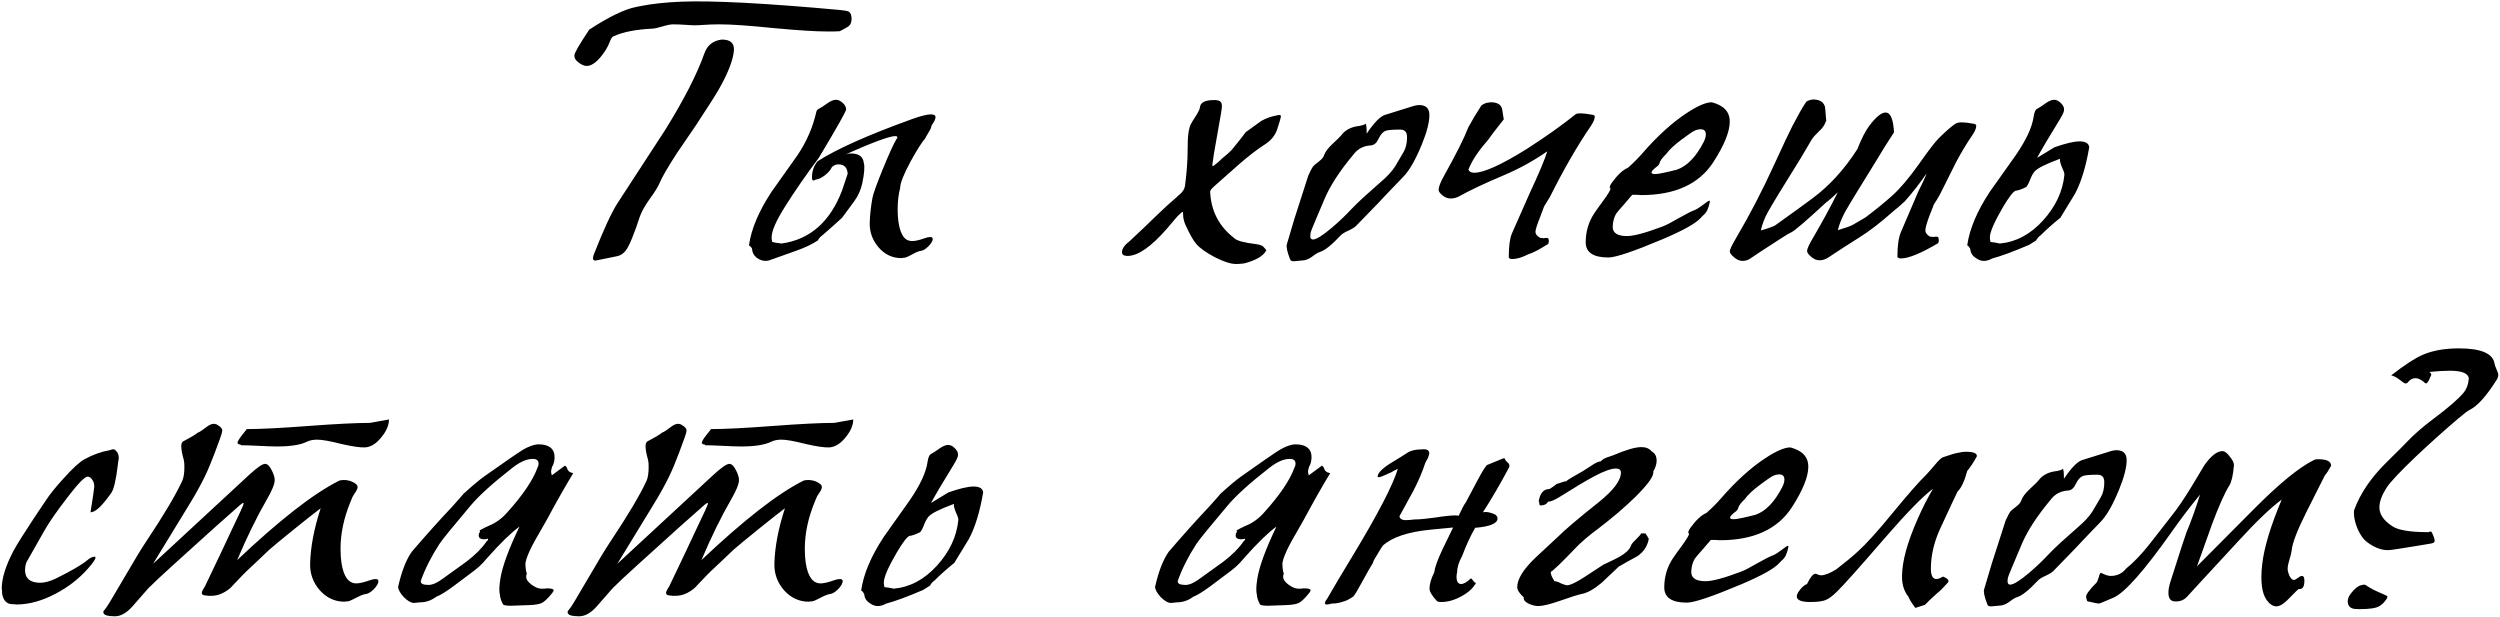 <?xml version="1.0" encoding="UTF-8"?> <svg xmlns="http://www.w3.org/2000/svg" width="1369" height="338" viewBox="0 0 1369 338" fill="none"> <path d="M459.87 17.07C460.437 16.843 461.797 16.107 463.95 14.86C465.537 13.953 466.33 12.48 466.33 10.44C466.33 8.4 465.82 7.04 464.8 6.36C464.12 6.02 462.647 5.737 460.38 5.51C419.58 1.77 390.454 0.24 373 0.92C364.614 1.26 357.247 2.053 350.9 3.3L348.35 3.81C342.004 5.057 333.447 9.193 322.68 16.22C317.24 24.38 314.52 29.083 314.52 30.33C314.52 31.577 314.974 32.597 315.88 33.39C317.807 35.203 319.62 36.11 321.32 36.11C323.587 36.11 326.08 34.523 328.8 31.35C331.067 28.63 332.71 25.967 333.73 23.36C334.41 21.433 335.09 20.3 335.77 19.96C340.87 17.58 347.897 16.163 356.85 15.71C358.097 15.71 360.024 15.313 362.63 14.52C365.237 13.727 367.22 13.33 368.58 13.33C370.734 13.33 373.397 13.443 376.57 13.67C379.29 13.897 381.954 13.897 384.56 13.67C387.734 13.443 390.85 13.33 393.91 13.33C400.484 13.33 410.344 14.01 423.49 15.37C436.75 16.617 446.667 17.24 453.24 17.24C455.394 17.24 456.47 17.24 456.47 17.24C459.304 17.127 460.437 17.07 459.87 17.07ZM350.39 118.56C351.297 115.953 353.11 112.723 355.83 108.87C358.664 105.017 360.477 102.07 361.27 100.03C362.63 96.857 365.69 91.587 370.45 84.22C373.964 79.12 377.477 73.963 380.99 68.75C387.564 58.777 391.757 52.203 393.57 49.03C398.784 39.85 401.56 32.653 401.9 27.44C402.127 23.587 399.917 21.66 395.27 21.66C390.51 22.227 387.337 24.72 385.75 29.14C381.784 40.473 374.587 54.527 364.16 71.3C355.547 84.56 346.877 97.877 338.15 111.25C334.864 116.35 330.614 125.53 325.4 138.79C324.947 139.81 324.72 140.66 324.72 141.34C324.72 142.247 325.174 142.7 326.08 142.7C326.08 142.7 329.99 141.907 337.81 140.32C339.737 139.98 341.38 138.903 342.74 137.09C344.667 134.483 347.217 128.307 350.39 118.56ZM464.191 95.1C463.964 91.7 462.264 90 459.091 90C457.731 90 456.541 90.51 455.521 91.53C454.954 92.89 453.708 94.363 451.781 95.95C449.854 97.423 448.154 98.217 446.681 98.33C446.228 98.67 445.831 98.84 445.491 98.84C444.924 98.84 444.641 98.273 444.641 97.14C444.641 93.74 445.661 90.793 447.701 88.3C458.128 81.613 475.241 73.963 499.041 65.35C504.028 63.537 507.598 62.63 509.751 62.63C511.451 62.63 512.301 63.14 512.301 64.16C512.301 65.18 511.564 66.71 510.091 68.75C510.091 69.543 509.524 70.847 508.391 72.66C507.371 74.36 506.804 75.38 506.691 75.72C504.878 77.76 502.214 81.953 498.701 88.3C494.848 95.44 492.921 100.313 492.921 102.92C492.014 106.433 491.561 110.287 491.561 114.48C491.561 121.393 492.581 126.38 494.621 129.44C495.754 131.14 497.398 131.99 499.551 131.99C501.251 131.99 503.518 131.48 506.351 130.46C507.598 130.007 508.561 129.78 509.241 129.78C510.261 129.78 510.771 130.177 510.771 130.97C510.771 131.877 510.034 133.123 508.561 134.71C507.088 136.183 505.841 137.033 504.821 137.26C503.461 137.373 501.704 138.053 499.551 139.3C497.511 140.433 496.038 141.057 495.131 141.17H494.451L493.601 141.34C488.728 141.34 484.591 139.413 481.191 135.56C477.791 131.593 476.148 127.117 476.261 122.13C476.374 117.71 476.884 113.063 477.791 108.19C478.244 105.923 480.058 100.88 483.231 93.06C486.858 84.22 489.408 78.61 490.881 76.23C491.221 75.89 491.391 75.55 491.391 75.21C491.391 74.757 490.994 74.53 490.201 74.53C487.028 74.53 477.451 78.1 461.471 85.24C462.944 84.447 464.474 84.05 466.061 84.05C470.368 84.05 472.691 85.807 473.031 89.32C473.598 91.247 473.314 94.93 472.181 100.37C471.388 103.997 469.914 107.283 467.761 110.23L461.131 119.24C458.184 121.96 454.558 125.19 450.251 128.93C449.231 129.61 448.438 130.517 447.871 131.65C444.811 133.69 440.901 135.56 436.141 137.26C432.741 138.507 427.641 140.32 420.841 142.7C420.274 142.813 419.764 142.87 419.311 142.87C417.498 142.87 415.798 142.247 414.211 141C412.738 139.753 411.944 138.223 411.831 136.41C411.831 135.843 411.264 135.163 410.131 134.37C411.378 125.417 415.514 115.613 422.541 104.96C425.714 100.54 430.418 93.91 436.651 85.07C441.638 77.703 445.094 69.77 447.021 61.27C447.134 60.477 447.701 59.853 448.721 59.4C449.288 59.173 450.761 58.21 453.141 56.51C454.954 55.263 456.484 54.64 457.731 54.64C458.978 54.64 460.224 55.207 461.471 56.34C462.718 57.473 463.341 58.663 463.341 59.91C463.341 60.93 458.354 69.77 448.381 86.43C441.468 95.61 435.234 104.62 429.681 113.46C424.921 121.053 422.541 126.55 422.541 129.95C422.541 130.857 422.654 131.707 422.881 132.5C424.128 132.84 425.828 133.123 427.981 133.35C443.508 131.197 454.558 121.507 461.131 104.28C461.471 103.26 462.491 100.2 464.191 95.1ZM675.936 130.46C667.55 124 663.13 115.5 662.676 104.96C662.676 104.28 663.583 103.147 665.396 101.56C669.816 97.593 674.236 93.683 678.656 89.83C683.87 85.297 688.516 81.727 692.596 79.12C695.996 76.967 698.263 74.19 699.396 70.79C700.756 66.597 701.436 64.273 701.436 63.82C701.436 63.253 701.153 62.97 700.586 62.97H700.246C699.906 63.083 699.623 63.14 699.396 63.14C696.223 63.707 693.333 64.727 690.726 66.2C688.8 67.56 685.966 69.6 682.226 72.32C679.846 75.493 677.24 78.78 674.406 82.18C673.613 83.087 671.686 84.787 668.626 87.28C667.606 88.413 666.133 89.66 664.206 91.02C663.98 90.907 663.866 90.68 663.866 90.34C663.98 89.887 664.263 87.903 664.716 84.39C664.83 83.71 665.623 79.177 667.096 70.79C668.456 63.537 669.136 59.287 669.136 58.04C669.136 56.34 668.4 55.32 666.926 54.98C666.586 54.98 666.19 54.923 665.736 54.81H664.546C659.786 54.81 657.293 56.17 657.066 58.89C656.953 59.797 656.216 61.327 654.856 63.48C653.156 66.087 652.193 67.673 651.966 68.24C651.06 70.28 650.55 73.283 650.436 77.25C650.436 79.29 650.38 82.35 650.266 86.43C650.04 91.53 649.586 96.63 648.906 101.73C648.68 103.43 647.716 105.017 646.016 106.49C645.336 106.943 644.883 107.34 644.656 107.68C640.916 110.853 636.95 114.48 632.756 118.56C629.923 121.393 625.22 125.87 618.646 131.99C615.813 134.143 614.396 136.183 614.396 138.11C614.396 139.47 615.416 140.15 617.456 140.15C623.123 140.15 630.32 135.163 639.046 125.19C639.726 124.397 640.916 122.98 642.616 120.94C642.843 120.6 643.636 119.693 644.996 118.22C646.47 116.747 647.32 116.01 647.546 116.01C647.773 116.123 647.886 116.633 647.886 117.54C647.886 119.467 648.34 121.393 649.246 123.32C651.513 128.307 653.44 131.707 655.026 133.52C657.066 135.9 660.466 138.337 665.226 140.83C670.1 143.323 674.01 144.57 676.956 144.57C678.203 144.57 679.676 144.457 681.376 144.23C687.836 142.53 691.86 140.15 693.446 137.09C693.22 136.637 692.596 135.9 691.576 134.88C690.783 134.313 689.536 133.917 687.836 133.69C681.263 132.897 677.296 131.82 675.936 130.46ZM754.344 111.59C756.837 108.87 761.484 103.997 768.284 96.97C771.684 93.57 775.14 87.563 778.654 78.95C781.374 72.263 782.734 66.937 782.734 62.97C782.734 59.343 780.864 57.53 777.124 57.53C776.217 57.53 775.197 57.7 774.064 58.04C771.117 58.947 765.847 60.59 758.254 62.97C755.647 63.877 752.36 67.277 748.394 73.17C748.394 69.543 748.167 67.73 747.714 67.73C747.714 68.07 746.694 68.467 744.654 68.92C740.234 69.373 736.947 70.96 734.794 73.68C734.114 74.587 732.357 76.343 729.524 78.95C727.144 81.217 725.67 83.2 725.104 84.9C724.764 86.033 723.857 87.167 722.384 88.3C720.457 89.773 719.324 90.737 718.984 91.19C718.417 91.983 717.567 93.627 716.434 96.12C714.734 101.447 712.184 109.38 708.784 119.92C707.99 122.753 706.63 127.343 704.704 133.69C704.25 135.05 704.817 137.77 706.404 141.85C706.63 142.757 707.424 143.153 708.784 143.04C709.917 142.927 711.73 142.757 714.224 142.53C715.81 142.19 717.34 141.453 718.814 140.32C720.4 139.073 721.76 138.28 722.894 137.94C725.5 137.147 729.297 134.087 734.284 128.76C735.077 127.967 736.494 127.117 738.534 126.21C740.687 125.19 742.104 124.283 742.784 123.49C742.897 123.377 746.75 119.41 754.344 111.59ZM739.894 114.65C736.72 118.05 733.207 121.393 729.354 124.68C724.254 128.987 720.797 131.14 718.984 131.14C717.737 131.14 717.284 130.063 717.624 127.91C717.737 127.003 718.587 124.737 720.174 121.11L725.274 109.04C728.334 101.787 733.547 93.74 740.914 84.9L741.594 84.05C743.86 81.33 746.864 79.857 750.604 79.63C752.417 79.517 753.834 78.327 754.854 76.06C755.987 73.68 757.29 72.207 758.764 71.64C759.897 71.187 762.56 70.96 766.754 70.96C769.247 70.96 770.494 72.32 770.494 75.04C770.494 78.327 769.87 81.047 768.624 83.2C766.81 86.26 765.28 88.867 764.034 91.02C762.334 93.74 759.614 96.687 755.874 99.86C752.814 102.58 749.754 105.3 746.694 108.02C743.747 110.74 741.48 112.95 739.894 114.65ZM823.483 65.35C823.483 65.577 823.2 63.82 822.633 60.08C822.18 57.36 820.083 56 816.343 56C815.21 56.113 814.417 56.227 813.963 56.34C813.17 56.567 812.263 57.02 811.243 57.7C808.523 61.893 806.143 65.86 804.103 69.6C801.837 75.493 797.417 84.333 790.843 96.12C788.803 99.747 787.783 102.353 787.783 103.94C787.783 104.62 788.237 105.413 789.143 106.32C790.73 107.907 792.487 108.7 794.413 108.7C796.113 108.7 797.757 108.247 799.343 107.34C805.01 104.167 812.943 100.427 823.143 96.12C831.757 92.493 839.803 88.073 847.283 82.86C846.15 86.827 842.863 94.647 837.423 106.32C835.723 110.06 832.55 117.257 827.903 127.91C826.77 130.517 826.203 134.88 826.203 141C826.43 141.567 827.053 141.85 828.073 141.85C830.567 141.85 833.457 141 836.743 139.3C839.123 138.62 842.75 136.75 847.623 133.69C848.19 133.123 848.303 132.16 847.963 130.8C847.85 130.233 846.943 130.12 845.243 130.46C844.677 130.347 844.11 130.29 843.543 130.29C841.73 129.383 840.823 128.25 840.823 126.89C840.823 125.757 841.73 122.923 843.543 118.39C843.883 117.37 844.563 115.557 845.583 112.95C846.15 112.043 847.17 110.4 848.643 108.02C856.237 92.833 863.717 79.857 871.083 69.09C872.557 66.937 873.293 65.18 873.293 63.82C873.293 63.253 872.783 62.913 871.763 62.8C866.663 61.893 863.66 61.837 862.753 62.63C855.273 68.637 846.32 74.983 835.893 81.67C822.067 90.283 812.547 94.59 807.333 94.59C805.633 94.59 804.557 94.023 804.103 92.89C805.917 88.13 809.43 82.803 814.643 76.91C816.457 74.303 819.403 70.45 823.483 65.35ZM918.314 92.89C915.707 93.57 913.327 94.137 911.174 94.59C906.641 95.61 904.374 95.553 904.374 94.42C904.374 93.74 905.507 92.55 907.774 90.85C908.227 90.51 908.567 90 908.794 89.32C909.021 88.073 910.211 86.43 912.364 84.39C914.064 82.01 916.897 79.347 920.864 76.4C924.491 73.68 926.814 72.093 927.834 71.64C928.967 71.073 930.157 70.79 931.404 70.79C933.217 70.79 934.124 71.753 934.124 73.68C934.124 74.813 933.727 76.173 932.934 77.76C928.741 85.92 923.867 90.963 918.314 92.89ZM938.204 88.81C944.211 79.517 947.214 72.093 947.214 66.54C947.214 61.213 943.927 57.7 937.354 56C934.181 56 929.591 57.983 923.584 61.95C915.651 67.163 907.547 74.53 899.274 84.05C897.121 86.543 894.514 89.15 891.454 91.87C888.734 93.003 885.844 95.667 882.784 99.86C881.537 101.56 881.197 102.637 881.764 103.09C882.331 103.43 880.857 105.98 877.344 110.74C876.211 112.213 874.794 114.197 873.094 116.69C869.921 121.45 868.334 126.777 868.334 132.67C868.334 138.223 872.471 141 880.744 141C884.711 141 894.627 137.657 910.494 130.97C921.714 126.21 928.684 122.3 931.404 119.24C931.971 118.56 932.537 117.993 933.104 117.54C934.577 116.293 935.654 113.913 936.334 110.4C936.334 110.06 936.221 109.89 935.994 109.89C935.654 109.89 934.464 110.683 932.424 112.27C930.384 113.743 929.081 114.593 928.514 114.82C926.361 115.613 923.301 117.143 919.334 119.41C915.481 121.677 912.534 123.207 910.494 124C901.201 127.513 894.684 129.27 890.944 129.27C885.617 129.27 883.011 127.513 883.124 124C883.237 121.28 883.861 118.957 884.994 117.03C885.334 116.463 886.921 114.593 889.754 111.42C890.661 110.4 892.021 108.813 893.834 106.66H896.214C897.234 106.773 898.084 106.83 898.764 106.83C917.237 106.83 930.384 100.823 938.204 88.81ZM1023.72 68.75C1021.57 71.583 1019.36 75.89 1017.09 81.67C1009.95 92.777 1001.79 101.73 992.615 108.53C988.988 111.25 982.188 116.18 972.215 123.32C971.195 124 968.531 124.963 964.225 126.21C964.905 123.037 966.151 119.75 967.965 116.35C970.345 112.043 976.351 102.183 985.985 86.77C987.231 84.617 989.271 81.16 992.105 76.4C992.785 75.267 994.145 73.737 996.185 71.81C997.885 70.337 999.131 68.523 999.925 66.37C1000.04 66.143 1000.09 65.973 1000.09 65.86C1000.09 66.653 999.868 64.273 999.415 58.72C998.735 55.887 996.525 54.47 992.785 54.47C991.765 54.583 991.028 54.753 990.575 54.98C989.668 55.207 989.045 55.66 988.705 56.34C987.005 58.833 984.625 63.027 981.565 68.92C979.865 72.207 976.521 79.29 971.535 90.17C965.188 104.11 958.218 117.54 950.625 130.46C948.358 134.313 947.225 136.693 947.225 137.6C947.225 138.28 947.678 139.073 948.585 139.98C950.398 141.907 952.325 142.87 954.365 142.87C956.065 142.87 957.708 142.247 959.295 141C960.881 139.867 966.435 136.24 975.955 130.12C978.221 128.647 979.865 127.683 980.885 127.23C982.811 126.323 989.158 120.883 999.925 110.91C1001.51 109.777 1003.66 107.907 1006.38 105.3C1002.42 113.233 997.885 121.563 992.785 130.29C990.631 133.917 989.555 136.297 989.555 137.43C989.555 138.11 990.008 138.903 990.915 139.81C992.615 141.623 994.485 142.53 996.525 142.53C998.111 142.53 999.755 141.963 1001.45 140.83C1005.65 137.997 1011.26 134.37 1018.28 129.95C1023.61 126.663 1029.84 121.847 1036.98 115.5C1038.34 114.48 1040.38 112.723 1043.1 110.23C1047.86 104.79 1051.83 99.69 1055 94.93C1054.32 96.97 1052.79 100.313 1050.41 104.96C1050.41 105.073 1047.24 112.497 1040.89 127.23C1039.65 130.177 1039.02 134.653 1039.02 140.66C1039.25 141.227 1039.93 141.51 1041.06 141.51C1045.14 141.51 1051.89 138.733 1061.29 133.18C1061.75 132.613 1061.8 131.593 1061.46 130.12C1061.35 129.553 1060.44 129.44 1058.74 129.78C1058.18 129.667 1057.55 129.61 1056.87 129.61C1055.17 128.59 1054.32 127.457 1054.32 126.21C1054.32 124.737 1055.17 121.79 1056.87 117.37C1057.33 116.237 1058.06 114.367 1059.08 111.76C1059.76 110.853 1060.84 109.097 1062.31 106.49C1064.81 101.39 1067.75 95.497 1071.15 88.81C1073.99 83.483 1076.88 78.667 1079.82 74.36C1081.41 72.093 1082.2 70.28 1082.2 68.92C1082.2 68.24 1081.64 67.843 1080.5 67.73C1075.74 66.823 1072.63 66.767 1071.15 67.56C1069.34 68.58 1066.22 71.243 1061.8 75.55C1059.65 77.703 1055.91 82.577 1050.58 90.17C1045.26 97.65 1040.44 103.317 1036.13 107.17C1031.83 111.023 1026.95 114.99 1021.51 119.07C1020.15 119.863 1017.83 121.223 1014.54 123.15C1013.3 123.83 1010.58 124.793 1006.38 126.04C1007.18 122.867 1008.48 119.58 1010.29 116.18C1012.45 112.327 1018.45 102.467 1028.31 86.6C1030.13 83.427 1033.07 78.723 1037.15 72.49C1037.15 71.697 1037.04 70.45 1036.81 68.75C1036.13 63.99 1034.72 61.61 1032.56 61.61C1030.3 61.61 1027.35 63.99 1023.72 68.75ZM1109.55 102.41C1110.34 101.503 1111.08 100.087 1111.76 98.16C1112.55 96.233 1113.34 94.817 1114.14 93.91C1115.72 92.097 1120.37 89.773 1128.08 86.94C1127.85 87.733 1128.19 89.263 1129.1 91.53C1130.12 93.683 1130.57 95.1 1130.46 95.78C1129.55 104.847 1125.64 113.177 1118.73 120.77C1111.81 128.363 1103.94 132.557 1095.1 133.35C1093.74 133.01 1092.04 132.727 1090 132.5C1089.77 131.707 1089.66 130.857 1089.66 129.95C1089.66 127.117 1092.04 121.62 1096.8 113.46C1100.08 107.907 1102.41 104.903 1103.77 104.45C1105.13 104.337 1107.05 103.657 1109.55 102.41ZM1111.25 134.03C1112.72 133.123 1113.97 132.33 1114.99 131.65C1115.55 130.517 1116.35 129.61 1117.37 128.93C1120.54 125.757 1124.17 122.527 1128.25 119.24L1136.24 106.15C1139.64 99.803 1142.24 91.303 1144.06 80.65C1143.83 78.497 1142.07 77.42 1138.79 77.42C1135.73 77.42 1131.14 78.497 1125.02 80.65C1122.52 82.123 1119.35 84.05 1115.5 86.43C1117.88 82.01 1122.07 74.927 1128.08 65.18C1129.66 62.573 1130.4 60.817 1130.29 59.91C1130.29 58.663 1129.66 57.473 1128.42 56.34C1127.28 55.207 1126.09 54.64 1124.85 54.64C1123.6 54.64 1122.07 55.263 1120.26 56.51C1117.88 58.21 1116.4 59.173 1115.84 59.4C1114.7 59.853 1113.97 61.327 1113.63 63.82C1112.83 69.6 1109.55 76.683 1103.77 85.07C1100.59 89.49 1095.89 96.12 1089.66 104.96C1082.63 115.613 1078.49 125.417 1077.25 134.37C1077.81 134.597 1078.38 135.277 1078.95 136.41C1079.06 138.45 1080.08 140.093 1082.01 141.34C1083.93 142.7 1085.92 143.153 1087.96 142.7C1088.75 142.587 1089.77 142.19 1091.02 141.51C1095.78 140.263 1102.52 137.77 1111.25 134.03ZM25.092 274.07C24.979 274.183 22.995 277.13 19.142 282.91C13.136 291.977 9.225 298.21 7.412 301.61C3.105 309.77 0.952 316.683 0.952 322.35C0.952 322.577 1.009 322.973 1.122 323.54V324.73C1.689 328.81 3.615 330.85 6.902 330.85H7.582C8.149 330.963 8.602 331.02 8.942 331.02C15.855 331.02 23.052 329.037 30.532 325.07C37.446 321.443 43.339 316.853 48.212 311.3C50.932 308.24 52.292 306.257 52.292 305.35C52.292 305.01 52.122 304.84 51.782 304.84C50.649 304.84 49.346 305.463 47.872 306.71C44.925 309.203 39.202 312.547 30.702 316.74C27.416 318.327 24.526 319.12 22.032 319.12C16.479 319.12 13.702 316.74 13.702 311.98C13.702 310.847 13.929 309.543 14.382 308.07L24.412 290.39C26.905 285.97 31.212 279.793 37.332 271.86C42.886 264.607 46.456 260.98 48.042 260.98C49.062 260.98 50.026 261.773 50.932 263.36C51.386 264.153 51.612 265.23 51.612 266.59C51.612 267.27 50.932 271.917 49.572 280.53C51.839 280.53 54.899 277.98 58.752 272.88L60.792 270.16C62.266 268.233 63.512 263.02 64.532 254.52C64.532 254.067 64.702 252.877 65.042 250.95C65.042 249.137 64.532 247.777 63.512 246.87C63.059 246.303 62.549 246.02 61.982 246.02C61.642 246.02 61.019 246.19 60.112 246.53C55.465 247.323 50.876 248.967 46.342 251.46C43.736 252.82 39.939 256.277 34.952 261.83C30.305 266.93 27.019 271.01 25.092 274.07ZM146.187 273.39C149.02 268.517 150.437 265.003 150.437 262.85C150.437 261.377 149.87 259.563 148.737 257.41C147.603 255.143 146.413 254.01 145.167 254.01C143.693 254.01 140.747 256.05 136.327 260.13L83.797 308.75L102.497 278.15C105.443 273.39 107.54 269.82 108.787 267.44C111.167 263.133 113.15 259.053 114.737 255.2C116.663 250.553 118.59 245.51 120.517 240.07C121.31 237.917 121.707 236.443 121.707 235.65C121.707 234.63 120.687 233.553 118.647 232.42C118.08 232.193 117.57 232.08 117.117 232.08C115.87 232.08 114.397 232.76 112.697 234.12C110.657 235.707 109.24 236.613 108.447 236.84C106.86 238.087 104.31 239.617 100.797 241.43C99.777 241.77 99.267 242.733 99.267 244.32C99.267 246.133 99.72 248.627 100.627 251.8C100.853 252.593 100.967 253.897 100.967 255.71C100.967 259.11 100.57 261.66 99.777 263.36C96.15 271.18 89.577 282.23 80.057 296.51C78.243 299.23 76.43 302.12 74.617 305.18L60.167 329.66C59.033 331.587 57.9 333.23 56.767 334.59L56.597 334.93V335.27C56.597 336.743 58.693 337.48 62.887 337.48C66.06 337.48 69.233 335.723 72.407 332.21C72.747 331.87 75.523 328.697 80.737 322.69C81.643 321.67 82.267 321.047 82.607 320.82C83.627 319.687 87.877 315.72 95.357 308.92C99.097 305.52 106.747 298.607 118.307 288.18L131.567 276.45C132.36 275.77 132.87 275.43 133.097 275.43C133.323 275.43 133.437 275.543 133.437 275.77C133.437 276.337 131.113 281.437 126.467 291.07C123.86 296.737 119.157 306.653 112.357 320.82L112.187 321.16C111.053 322.86 110.487 324.05 110.487 324.73C110.487 325.523 111.167 325.977 112.527 326.09C112.98 326.09 113.433 326.147 113.887 326.26H115.757C119.27 326.26 122.727 324.843 126.127 322.01C126.127 322.01 128.28 319.743 132.587 315.21C132.927 314.757 135.59 312.207 140.577 307.56L147.377 301.1C148.85 299.74 154.007 295.49 162.847 288.35C167.493 284.61 171.743 281.267 175.597 278.32C171.97 289.427 170.043 299.57 169.817 308.75C169.703 314.19 171.46 319.007 175.087 323.2C178.827 327.393 183.36 329.49 188.687 329.49L189.537 329.32H190.387C191.293 329.207 192.88 328.527 195.147 327.28C197.527 326.033 199.34 325.353 200.587 325.24C201.833 325.013 203.25 324.107 204.837 322.52C206.423 320.82 207.217 319.403 207.217 318.27C207.217 317.477 206.707 317.08 205.687 317.08C204.78 317.08 203.703 317.307 202.457 317.76C199.283 318.893 196.847 319.46 195.147 319.46C190.84 319.46 188.12 315.72 186.987 308.24C186.647 305.973 186.477 303.367 186.477 300.42C186.477 292.033 188.347 283.363 192.087 274.41L192.937 272.37C193.05 272.03 193.447 271.35 194.127 270.33C195.26 268.743 195.827 267.553 195.827 266.76C195.827 266.193 195.657 265.74 195.317 265.4C193.39 263.7 191.01 262.85 188.177 262.85C187.043 262.85 186.137 263.02 185.457 263.36C171.517 270.387 152.987 284.837 129.867 306.71C135.193 294.13 140.633 283.023 146.187 273.39ZM135.137 234.97C142.617 234.97 153.837 234.403 168.797 233.27C183.87 232.137 195.147 231.57 202.627 231.57L212.997 229.7C212.997 232.873 211.58 236.16 208.747 239.56C206.027 242.96 203.08 244.773 199.907 245C197.187 245.113 192.88 244.49 186.987 243.13C180.753 241.543 176.333 240.75 173.727 240.75C171.46 240.75 169.533 241.147 167.947 241.94C164.433 243.64 158.993 244.49 151.627 244.49C149.473 244.49 146.187 244.377 141.767 244.15C137.347 243.923 134.06 243.81 131.907 243.81C131.907 243.47 131.51 243.3 130.717 243.3L130.037 242.62C130.037 241.827 130.887 240.353 132.587 238.2C134.287 236.047 135.137 234.97 135.137 234.97ZM273.777 325.92C273.89 327.393 274.457 329.093 275.477 331.02C276.044 331.473 277.517 331.7 279.897 331.7C280.464 331.7 283.694 331.587 289.587 331.36C292.987 331.247 295.367 330.85 296.727 330.17C298.087 329.49 299.787 327.903 301.827 325.41C302.62 324.503 303.074 323.823 303.187 323.37C303.3 322.577 302.054 322.18 299.447 322.18L297.917 322.35H296.047C294.46 322.237 292.647 321.387 290.607 319.8C288.68 318.213 287.887 316.683 288.227 315.21V314.7C288.34 314.473 288.454 314.303 288.567 314.19C288.114 313.51 287.83 311.697 287.717 308.75L287.887 307.56C288.114 306.993 288.227 306.54 288.227 306.2C289.247 303.14 290.947 299.513 293.327 295.32C294.687 292.94 296.727 289.37 299.447 284.61C304.547 275.09 309.364 266.59 313.897 259.11C311.97 258.77 310.837 257.807 310.497 256.22C310.044 255.427 309.647 255.03 309.307 255.03L302.167 260.3C301.827 259.28 301.714 258.373 301.827 257.58C301.94 256.9 302.167 256.107 302.507 255.2L302.847 254.69C303.187 253.783 303.414 252.99 303.527 252.31C304.434 246.303 301.43 243.3 294.517 243.3C292.137 243.527 289.474 244.49 286.527 246.19C285.167 246.983 282.447 248.797 278.367 251.63C274.4 254.35 270.037 257.41 265.277 260.81C262.557 262.737 258.76 265.91 253.887 270.33C252.867 271.577 250.77 273.957 247.597 277.47C240.344 285.177 232.977 293.393 225.497 302.12C222.437 306.427 219.944 312.83 218.017 321.33C218.017 322.803 219.037 324.673 221.077 326.94C223.23 329.093 225.1 330.17 226.687 330.17C227.027 330.17 227.594 330.113 228.387 330C229.18 329.887 229.747 329.83 230.087 329.83C233.26 329.83 236.207 328.81 238.927 326.77C240.854 326.09 243.914 324.22 248.107 321.16C248.22 321.047 252.074 318.157 259.667 312.49C261.594 311.017 263.18 309.6 264.427 308.24L266.977 305.35C274.117 297.303 279.954 291.637 284.487 288.35C278.48 300.817 274.967 310.45 273.947 317.25C273.607 319.403 273.437 321.16 273.437 322.52C273.437 323.653 273.55 324.787 273.777 325.92ZM230.427 318.1C232.807 311.413 236.207 304.67 240.627 297.87C242.1 295.603 247.767 288.633 257.627 276.96C262.274 271.407 269.98 264.437 280.747 256.05C284.827 252.877 288.51 251.29 291.797 251.29C294.177 251.29 295.197 252.423 294.857 254.69L294.687 255.2C294.574 255.54 294.46 255.823 294.347 256.05C291.854 262.963 286.244 271.237 277.517 280.87C274.684 284.043 271.454 286.367 267.827 287.84C266.014 288.633 264.314 289.483 262.727 290.39C262.614 290.617 262.67 290.9 262.897 291.24C262.444 291.693 262.217 292.147 262.217 292.6C261.877 294.413 262.897 295.32 265.277 295.32C265.617 295.32 266.07 295.263 266.637 295.15C266.864 295.037 267.034 294.98 267.147 294.98L267.317 295.15C267.317 295.603 266.977 296.113 266.297 296.68C263.917 300.193 260.29 303.82 255.417 307.56C251.11 310.62 246.86 313.68 242.667 316.74C239.494 319.12 236.83 320.31 234.677 320.31C231.617 320.31 230.2 319.573 230.427 318.1ZM400.423 273.39C403.256 268.517 404.673 265.003 404.673 262.85C404.673 261.377 404.106 259.563 402.973 257.41C401.84 255.143 400.65 254.01 399.403 254.01C397.93 254.01 394.983 256.05 390.563 260.13L338.033 308.75L356.733 278.15C359.68 273.39 361.776 269.82 363.023 267.44C365.403 263.133 367.386 259.053 368.973 255.2C370.9 250.553 372.826 245.51 374.753 240.07C375.546 237.917 375.943 236.443 375.943 235.65C375.943 234.63 374.923 233.553 372.883 232.42C372.316 232.193 371.806 232.08 371.353 232.08C370.106 232.08 368.633 232.76 366.933 234.12C364.893 235.707 363.476 236.613 362.683 236.84C361.096 238.087 358.546 239.617 355.033 241.43C354.013 241.77 353.503 242.733 353.503 244.32C353.503 246.133 353.956 248.627 354.863 251.8C355.09 252.593 355.203 253.897 355.203 255.71C355.203 259.11 354.806 261.66 354.013 263.36C350.386 271.18 343.813 282.23 334.293 296.51C332.48 299.23 330.666 302.12 328.853 305.18L314.403 329.66C313.27 331.587 312.136 333.23 311.003 334.59L310.833 334.93V335.27C310.833 336.743 312.93 337.48 317.123 337.48C320.296 337.48 323.47 335.723 326.643 332.21C326.983 331.87 329.76 328.697 334.973 322.69C335.88 321.67 336.503 321.047 336.843 320.82C337.863 319.687 342.113 315.72 349.593 308.92C353.333 305.52 360.983 298.607 372.543 288.18L385.803 276.45C386.596 275.77 387.106 275.43 387.333 275.43C387.56 275.43 387.673 275.543 387.673 275.77C387.673 276.337 385.35 281.437 380.703 291.07C378.096 296.737 373.393 306.653 366.593 320.82L366.423 321.16C365.29 322.86 364.723 324.05 364.723 324.73C364.723 325.523 365.403 325.977 366.763 326.09C367.216 326.09 367.67 326.147 368.123 326.26H369.993C373.506 326.26 376.963 324.843 380.363 322.01C380.363 322.01 382.516 319.743 386.823 315.21C387.163 314.757 389.826 312.207 394.813 307.56L401.613 301.1C403.086 299.74 408.243 295.49 417.083 288.35C421.73 284.61 425.98 281.267 429.833 278.32C426.206 289.427 424.28 299.57 424.053 308.75C423.94 314.19 425.696 319.007 429.323 323.2C433.063 327.393 437.596 329.49 442.923 329.49L443.773 329.32H444.623C445.53 329.207 447.116 328.527 449.383 327.28C451.763 326.033 453.576 325.353 454.823 325.24C456.07 325.013 457.486 324.107 459.073 322.52C460.66 320.82 461.453 319.403 461.453 318.27C461.453 317.477 460.943 317.08 459.923 317.08C459.016 317.08 457.94 317.307 456.693 317.76C453.52 318.893 451.083 319.46 449.383 319.46C445.076 319.46 442.356 315.72 441.223 308.24C440.883 305.973 440.713 303.367 440.713 300.42C440.713 292.033 442.583 283.363 446.323 274.41L447.173 272.37C447.286 272.03 447.683 271.35 448.363 270.33C449.496 268.743 450.063 267.553 450.063 266.76C450.063 266.193 449.893 265.74 449.553 265.4C447.626 263.7 445.246 262.85 442.413 262.85C441.28 262.85 440.373 263.02 439.693 263.36C425.753 270.387 407.223 284.837 384.103 306.71C389.43 294.13 394.87 283.023 400.423 273.39ZM389.373 234.97C396.853 234.97 408.073 234.403 423.033 233.27C438.106 232.137 449.383 231.57 456.863 231.57L467.233 229.7C467.233 232.873 465.816 236.16 462.983 239.56C460.263 242.96 457.316 244.773 454.143 245C451.423 245.113 447.116 244.49 441.223 243.13C434.99 241.543 430.57 240.75 427.963 240.75C425.696 240.75 423.77 241.147 422.183 241.94C418.67 243.64 413.23 244.49 405.863 244.49C403.71 244.49 400.423 244.377 396.003 244.15C391.583 243.923 388.296 243.81 386.143 243.81C386.143 243.47 385.746 243.3 384.953 243.3L384.273 242.62C384.273 241.827 385.123 240.353 386.823 238.2C388.523 236.047 389.373 234.97 389.373 234.97ZM503.873 291.41C504.667 290.503 505.403 289.087 506.083 287.16C506.877 285.233 507.67 283.817 508.463 282.91C510.05 281.097 514.697 278.773 522.403 275.94C522.177 276.733 522.517 278.263 523.423 280.53C524.443 282.683 524.897 284.1 524.783 284.78C523.877 293.847 519.967 302.177 513.053 309.77C506.14 317.363 498.263 321.557 489.423 322.35C488.063 322.01 486.363 321.727 484.323 321.5C484.097 320.707 483.983 319.857 483.983 318.95C483.983 316.117 486.363 310.62 491.123 302.46C494.41 296.907 496.733 293.903 498.093 293.45C499.453 293.337 501.38 292.657 503.873 291.41ZM505.573 323.03C507.047 322.123 508.293 321.33 509.313 320.65C509.88 319.517 510.673 318.61 511.693 317.93C514.867 314.757 518.493 311.527 522.573 308.24L530.563 295.15C533.963 288.803 536.57 280.303 538.383 269.65C538.157 267.497 536.4 266.42 533.113 266.42C530.053 266.42 525.463 267.497 519.343 269.65C516.85 271.123 513.677 273.05 509.823 275.43C512.203 271.01 516.397 263.927 522.403 254.18C523.99 251.573 524.727 249.817 524.613 248.91C524.613 247.663 523.99 246.473 522.743 245.34C521.61 244.207 520.42 243.64 519.173 243.64C517.927 243.64 516.397 244.263 514.583 245.51C512.203 247.21 510.73 248.173 510.163 248.4C509.03 248.853 508.293 250.327 507.953 252.82C507.16 258.6 503.873 265.683 498.093 274.07C494.92 278.49 490.217 285.12 483.983 293.96C476.957 304.613 472.82 314.417 471.573 323.37C472.14 323.597 472.707 324.277 473.273 325.41C473.387 327.45 474.407 329.093 476.333 330.34C478.26 331.7 480.243 332.153 482.283 331.7C483.077 331.587 484.097 331.19 485.343 330.51C490.103 329.263 496.847 326.77 505.573 323.03ZM688.285 325.92C688.398 327.393 688.965 329.093 689.985 331.02C690.551 331.473 692.025 331.7 694.405 331.7C694.971 331.7 698.201 331.587 704.095 331.36C707.495 331.247 709.875 330.85 711.235 330.17C712.595 329.49 714.295 327.903 716.335 325.41C717.128 324.503 717.581 323.823 717.695 323.37C717.808 322.577 716.561 322.18 713.955 322.18L712.425 322.35H710.555C708.968 322.237 707.155 321.387 705.115 319.8C703.188 318.213 702.395 316.683 702.735 315.21V314.7C702.848 314.473 702.961 314.303 703.075 314.19C702.621 313.51 702.338 311.697 702.225 308.75L702.395 307.56C702.621 306.993 702.735 306.54 702.735 306.2C703.755 303.14 705.455 299.513 707.835 295.32C709.195 292.94 711.235 289.37 713.955 284.61C719.055 275.09 723.871 266.59 728.405 259.11C726.478 258.77 725.345 257.807 725.005 256.22C724.551 255.427 724.155 255.03 723.815 255.03L716.675 260.3C716.335 259.28 716.221 258.373 716.335 257.58C716.448 256.9 716.675 256.107 717.015 255.2L717.355 254.69C717.695 253.783 717.921 252.99 718.035 252.31C718.941 246.303 715.938 243.3 709.025 243.3C706.645 243.527 703.981 244.49 701.035 246.19C699.675 246.983 696.955 248.797 692.875 251.63C688.908 254.35 684.545 257.41 679.785 260.81C677.065 262.737 673.268 265.91 668.395 270.33C667.375 271.577 665.278 273.957 662.105 277.47C654.851 285.177 647.485 293.393 640.005 302.12C636.945 306.427 634.451 312.83 632.525 321.33C632.525 322.803 633.545 324.673 635.585 326.94C637.738 329.093 639.608 330.17 641.195 330.17C641.535 330.17 642.101 330.113 642.895 330C643.688 329.887 644.255 329.83 644.595 329.83C647.768 329.83 650.715 328.81 653.435 326.77C655.361 326.09 658.421 324.22 662.615 321.16C662.728 321.047 666.581 318.157 674.175 312.49C676.101 311.017 677.688 309.6 678.935 308.24L681.485 305.35C688.625 297.303 694.461 291.637 698.995 288.35C692.988 300.817 689.475 310.45 688.455 317.25C688.115 319.403 687.945 321.16 687.945 322.52C687.945 323.653 688.058 324.787 688.285 325.92ZM644.935 318.1C647.315 311.413 650.715 304.67 655.135 297.87C656.608 295.603 662.275 288.633 672.135 276.96C676.781 271.407 684.488 264.437 695.255 256.05C699.335 252.877 703.018 251.29 706.305 251.29C708.685 251.29 709.705 252.423 709.365 254.69L709.195 255.2C709.081 255.54 708.968 255.823 708.855 256.05C706.361 262.963 700.751 271.237 692.025 280.87C689.191 284.043 685.961 286.367 682.335 287.84C680.521 288.633 678.821 289.483 677.235 290.39C677.121 290.617 677.178 290.9 677.405 291.24C676.951 291.693 676.725 292.147 676.725 292.6C676.385 294.413 677.405 295.32 679.785 295.32C680.125 295.32 680.578 295.263 681.145 295.15C681.371 295.037 681.541 294.98 681.655 294.98L681.825 295.15C681.825 295.603 681.485 296.113 680.805 296.68C678.425 300.193 674.798 303.82 669.925 307.56C665.618 310.62 661.368 313.68 657.175 316.74C654.001 319.12 651.338 320.31 649.185 320.31C646.125 320.31 644.708 319.573 644.935 318.1ZM755.941 300.76C756.281 300.307 756.677 299.683 757.131 298.89C762.117 294.243 770.844 291.297 783.311 290.05C785.464 289.823 789.601 289.427 795.721 288.86L789.941 300.76C787.221 306.54 785.691 310.79 785.351 313.51C783.651 316.91 782.801 319.857 782.801 322.35C782.801 323.937 784.104 326.147 786.711 328.98C787.051 329.433 787.901 329.66 789.261 329.66C792.774 329.66 796.401 328.64 800.141 326.6C803.994 324.56 806.714 322.067 808.301 319.12C807.847 319.233 807.337 318.893 806.771 318.1C806.204 317.193 805.751 316.74 805.411 316.74C803.257 318.78 801.501 319.8 800.141 319.8C798.441 319.8 797.591 318.44 797.591 315.72C797.591 315.04 797.704 314.247 797.931 313.34C797.931 310.733 798.837 307.787 800.651 304.5C802.917 298.493 805.297 293.337 807.791 289.03C815.951 288.35 820.031 286.65 820.031 283.93C820.031 282.57 819.011 281.607 816.971 281.04C815.044 280.36 813.401 280.19 812.041 280.53C816.801 273.163 821.617 264.89 826.491 255.71C826.717 254.69 826.377 253.84 825.471 253.16C824.564 252.367 824.054 251.63 823.941 250.95C823.827 250.723 822.241 251.29 819.181 252.65C816.234 253.897 814.704 254.52 814.591 254.52C813.911 254.52 811.927 257.637 808.641 263.87L802.691 275.09C801.784 276.223 800.481 278.66 798.781 282.4C797.987 282.287 797.421 282.23 797.081 282.23C794.587 282.23 790.847 282.627 785.861 283.42C780.987 284.1 777.304 284.44 774.811 284.44C774.811 284.44 773.621 284.553 771.241 284.78C769.881 284.893 768.861 284.837 768.181 284.61C767.161 284.383 766.537 283.76 766.311 282.74L774.131 268.46C776.851 263.133 778.947 258.203 780.421 253.67C780.534 253.33 781.044 252.367 781.951 250.78C782.291 249.873 782.517 249.193 782.631 248.74C782.857 246.927 781.894 246.02 779.741 246.02C775.321 246.02 772.147 246.757 770.221 248.23C769.427 248.797 766.877 250.383 762.571 252.99C757.471 256.05 754.751 258.6 754.411 260.64C754.297 261.093 754.524 261.32 755.091 261.32C755.771 261.32 758.037 260.413 761.891 258.6C762.797 258.033 763.987 257.41 765.461 256.73C762.741 265.683 754.637 281.323 741.151 303.65C735.031 313.737 730.441 321.443 727.381 326.77C727.381 326.883 727.211 327.167 726.871 327.62C726.077 328.753 725.624 329.547 725.511 330C725.397 330.68 725.794 331.02 726.701 331.02C727.267 331.02 728.117 330.85 729.251 330.51H729.591C731.631 330.51 733.727 330.113 735.881 329.32C737.014 329.093 738.771 328.187 741.151 326.6C742.057 325.467 743.644 322.803 745.911 318.61C748.631 313.623 750.671 310.053 752.031 307.9H751.861C751.974 307.333 753.334 304.953 755.941 300.76ZM848.518 267.78C849.878 266.987 851.238 266.023 852.598 264.89C853.051 264.89 853.844 264.663 854.978 264.21C856.224 263.757 857.131 263.53 857.698 263.53C857.924 263.077 860.984 261.207 866.878 257.92C867.898 257.24 869.484 256.22 871.638 254.86C873.791 253.387 875.434 252.65 876.568 252.65C877.361 251.743 878.381 251.063 879.628 250.61C880.988 250.157 882.291 249.703 883.538 249.25C890.451 246.303 895.551 244.83 898.838 244.83C901.331 244.83 903.201 245.623 904.448 247.21C906.261 248.117 907.168 249.817 907.168 252.31C907.168 254.123 906.544 256.107 905.298 258.26C905.864 260.413 902.691 264.947 895.778 271.86C889.884 277.64 883.141 283.42 875.548 289.2C869.881 293.393 865.518 297.133 862.458 300.42C855.091 308.127 850.671 312.377 849.198 313.17C849.084 314.303 849.764 316.003 851.238 318.27C852.144 318.27 853.334 318.667 854.808 319.46C856.394 320.14 857.528 320.48 858.208 320.48C859.908 320.48 863.194 318.893 868.068 315.72L877.928 309.26C883.028 306.88 885.918 305.463 886.598 305.01C890.224 302.97 892.378 300.93 893.058 298.89C893.284 298.097 894.248 296.907 895.948 295.32C897.648 293.62 898.554 292.543 898.668 292.09H901.048C902.068 293.563 902.578 294.413 902.578 294.64C902.578 294.753 902.691 294.81 902.918 294.81C902.238 299.003 900.084 302.29 896.458 304.67C893.058 306.483 889.714 308.353 886.428 310.28C883.254 313.227 880.138 316.173 877.078 319.12C872.884 322.633 869.258 324.673 866.198 325.24C864.384 325.58 860.418 326.827 854.298 328.98C848.744 330.907 844.778 331.87 842.398 331.87C840.811 331.87 839.111 331.473 837.298 330.68C835.144 329.66 834.181 328.47 834.408 327.11C832.028 324.957 830.838 323.087 830.838 321.5C830.838 317.08 834.238 311.64 841.038 305.18C843.758 302.687 847.781 298.947 853.108 293.96C856.961 290.107 864.441 283.76 875.548 274.92C883.594 268.46 887.618 263.077 887.618 258.77C887.618 257.297 886.711 256.56 884.898 256.56C882.291 256.56 878.324 257.977 872.998 260.81C868.351 263.303 862.174 266.987 854.468 271.86C851.408 273.787 849.141 274.75 847.668 274.75C846.988 276.11 845.571 276.79 843.418 276.79L842.908 276.11C843.021 275.203 842.908 274.75 842.568 274.75C843.248 270.103 845.231 267.78 848.518 267.78ZM961.329 281.89C958.722 282.57 956.342 283.137 954.189 283.59C949.655 284.61 947.389 284.553 947.389 283.42C947.389 282.74 948.522 281.55 950.789 279.85C951.242 279.51 951.582 279 951.809 278.32C952.035 277.073 953.225 275.43 955.379 273.39C957.079 271.01 959.912 268.347 963.879 265.4C967.505 262.68 969.829 261.093 970.849 260.64C971.982 260.073 973.172 259.79 974.419 259.79C976.232 259.79 977.139 260.753 977.139 262.68C977.139 263.813 976.742 265.173 975.949 266.76C971.755 274.92 966.882 279.963 961.329 281.89ZM981.219 277.81C987.225 268.517 990.229 261.093 990.229 255.54C990.229 250.213 986.942 246.7 980.369 245C977.195 245 972.605 246.983 966.599 250.95C958.665 256.163 950.562 263.53 942.289 273.05C940.135 275.543 937.529 278.15 934.469 280.87C931.749 282.003 928.859 284.667 925.799 288.86C924.552 290.56 924.212 291.637 924.779 292.09C925.345 292.43 923.872 294.98 920.359 299.74C919.225 301.213 917.809 303.197 916.109 305.69C912.935 310.45 911.349 315.777 911.349 321.67C911.349 327.223 915.485 330 923.759 330C927.725 330 937.642 326.657 953.509 319.97C964.729 315.21 971.699 311.3 974.419 308.24C974.985 307.56 975.552 306.993 976.119 306.54C977.592 305.293 978.669 302.913 979.349 299.4C979.349 299.06 979.235 298.89 979.009 298.89C978.669 298.89 977.479 299.683 975.439 301.27C973.399 302.743 972.095 303.593 971.529 303.82C969.375 304.613 966.315 306.143 962.349 308.41C958.495 310.677 955.549 312.207 953.509 313C944.215 316.513 937.699 318.27 933.959 318.27C928.632 318.27 926.025 316.513 926.139 313C926.252 310.28 926.875 307.957 928.009 306.03C928.349 305.463 929.935 303.593 932.769 300.42C933.675 299.4 935.035 297.813 936.849 295.66H939.229C940.249 295.773 941.099 295.83 941.779 295.83C960.252 295.83 973.399 289.823 981.219 277.81ZM984.761 324.22C984.194 325.127 983.911 325.92 983.911 326.6C983.911 328.64 986.404 329.66 991.391 329.66C995.017 329.66 997.737 329.32 999.551 328.64C1001.36 327.96 1003.52 326.373 1006.01 323.88C1009.41 320.593 1017.97 311.017 1031.68 295.15C1044.15 280.757 1053.1 271.577 1058.54 267.61C1055.59 272.597 1052.82 278.037 1050.21 283.93C1044.43 296.963 1041.54 307.56 1041.54 315.72C1041.54 320.14 1042.67 323.767 1044.94 326.6C1045.73 328.413 1047.04 330.51 1048.85 332.89C1050.21 332.437 1051.97 331.87 1054.12 331.19C1055.48 329.717 1057.75 327.563 1060.92 324.73C1062.39 323.597 1064.38 321.613 1066.87 318.78C1067.32 317.647 1066.36 316.627 1063.98 315.72C1062.51 316.627 1061.32 317.08 1060.41 317.08C1058.37 317.08 1057.35 315.21 1057.35 311.47C1057.35 304.443 1058.94 297.36 1062.11 290.22C1063.7 286.82 1065.85 282.173 1068.57 276.28C1069.25 274.807 1070.38 272.427 1071.97 269.14C1074.01 267.213 1075.77 263.473 1077.24 257.92C1078.94 255.88 1080.7 253.217 1082.51 249.93C1082.74 248.23 1080.75 247.38 1076.56 247.38C1075.09 247.38 1073.78 247.55 1072.65 247.89C1070.95 248.117 1068 248.967 1063.81 250.44C1062.79 251.007 1061.43 252.31 1059.73 254.35C1057.24 257.297 1055.54 259.223 1054.63 260.13C1050.78 263.87 1044.71 270.783 1036.44 280.87C1028.28 290.843 1021.93 297.87 1017.4 301.95C1014.45 304.67 1010.49 307.957 1005.5 311.81C1001.99 313.963 999.211 315.04 997.171 315.04C996.831 315.04 996.321 314.927 995.641 314.7C994.961 314.36 994.451 314.19 994.111 314.19C992.864 314.19 991.334 316.06 989.521 319.8C987.934 320.367 986.347 321.84 984.761 324.22ZM1136.16 300.59C1138.66 297.87 1143.3 292.997 1150.1 285.97C1153.5 282.57 1156.96 276.563 1160.47 267.95C1163.19 261.263 1164.55 255.937 1164.55 251.97C1164.55 248.343 1162.68 246.53 1158.94 246.53C1158.04 246.53 1157.02 246.7 1155.88 247.04C1152.94 247.947 1147.67 249.59 1140.07 251.97C1137.47 252.877 1134.18 256.277 1130.21 262.17C1130.21 258.543 1129.99 256.73 1129.53 256.73C1129.53 257.07 1128.51 257.467 1126.47 257.92C1122.05 258.373 1118.77 259.96 1116.61 262.68C1115.93 263.587 1114.18 265.343 1111.34 267.95C1108.96 270.217 1107.49 272.2 1106.92 273.9C1106.58 275.033 1105.68 276.167 1104.2 277.3C1102.28 278.773 1101.14 279.737 1100.8 280.19C1100.24 280.983 1099.39 282.627 1098.25 285.12C1096.55 290.447 1094 298.38 1090.6 308.92C1089.81 311.753 1088.45 316.343 1086.52 322.69C1086.07 324.05 1086.64 326.77 1088.22 330.85C1088.45 331.757 1089.24 332.153 1090.6 332.04C1091.74 331.927 1093.55 331.757 1096.04 331.53C1097.63 331.19 1099.16 330.453 1100.63 329.32C1102.22 328.073 1103.58 327.28 1104.71 326.94C1107.32 326.147 1111.12 323.087 1116.1 317.76C1116.9 316.967 1118.31 316.117 1120.35 315.21C1122.51 314.19 1123.92 313.283 1124.6 312.49C1124.72 312.377 1128.57 308.41 1136.16 300.59ZM1121.71 303.65C1118.54 307.05 1115.03 310.393 1111.17 313.68C1106.07 317.987 1102.62 320.14 1100.8 320.14C1099.56 320.14 1099.1 319.063 1099.44 316.91C1099.56 316.003 1100.41 313.737 1101.99 310.11L1107.09 298.04C1110.15 290.787 1115.37 282.74 1122.73 273.9L1123.41 273.05C1125.68 270.33 1128.68 268.857 1132.42 268.63C1134.24 268.517 1135.65 267.327 1136.67 265.06C1137.81 262.68 1139.11 261.207 1140.58 260.64C1141.72 260.187 1144.38 259.96 1148.57 259.96C1151.07 259.96 1152.31 261.32 1152.31 264.04C1152.31 267.327 1151.69 270.047 1150.44 272.2C1148.63 275.26 1147.1 277.867 1145.85 280.02C1144.15 282.74 1141.43 285.687 1137.69 288.86C1134.63 291.58 1131.57 294.3 1128.51 297.02C1125.57 299.74 1123.3 301.95 1121.71 303.65ZM1220.75 265.91C1221.99 263.983 1222.84 260.3 1223.3 254.86C1223.41 253.613 1222.67 252.027 1221.09 250.1C1219.61 248.06 1218.25 247.04 1217.01 247.04C1214.06 247.04 1210.77 249.59 1207.15 254.69C1207.03 254.917 1204.82 258.6 1200.52 265.74C1196.21 272.88 1192.36 278.547 1188.96 282.74C1186.35 286.14 1182.33 291.297 1176.89 298.21C1172.47 303.763 1168.27 308.127 1164.31 311.3C1162.15 314.02 1159.32 315.38 1155.81 315.38C1154.45 315.38 1152.69 314.813 1150.54 313.68C1150.08 313.68 1149.69 314.417 1149.35 315.89C1148.78 317.703 1148.33 318.78 1147.99 319.12C1143.91 323.2 1142.04 325.863 1142.38 327.11C1142.6 327.903 1142.77 328.583 1142.89 329.15C1143.45 329.377 1144.13 329.547 1144.93 329.66C1147.19 330.227 1148.67 330.51 1149.35 330.51C1149.69 330.51 1152.35 329.433 1157.34 327.28C1163.57 324.56 1174.28 312.433 1189.47 290.9C1194.23 284.1 1199.33 277.413 1204.77 270.84C1202.16 279 1199.67 285.913 1197.29 291.58C1196.95 292.26 1194 301.327 1188.45 318.78C1187.77 320.933 1187.43 322.86 1187.43 324.56C1187.43 327.62 1188.56 329.207 1190.83 329.32C1193.55 329.547 1195.81 328.697 1197.63 326.77C1199.44 324.73 1201.25 322.747 1203.07 320.82C1204.88 318.893 1212.42 310.733 1225.68 296.34C1235.54 285.573 1243.47 277.98 1249.48 273.56C1243.36 288.067 1239.79 299.91 1238.77 309.09C1237.75 318.27 1238.54 324.73 1241.15 328.47C1242.85 330.85 1244.66 332.04 1246.59 332.04C1248.51 332.04 1250.95 330.453 1253.9 327.28C1256.96 324.107 1258.6 322.52 1258.83 322.52C1260.87 322.86 1261.89 321.33 1261.89 317.93C1261.89 316.23 1261.43 315.38 1260.53 315.38C1260.07 315.38 1259.62 315.55 1259.17 315.89C1257.69 317.023 1256.67 317.59 1256.11 317.59C1255.31 317.59 1254.52 316.853 1253.73 315.38C1253.05 313.793 1252.71 312.49 1252.71 311.47C1252.71 310.223 1253.05 308.523 1253.73 306.37C1254.41 304.103 1254.8 302.46 1254.92 301.44C1255.26 297.473 1257.92 290.503 1262.91 280.53C1265.17 276.11 1268.57 269.367 1273.11 260.3C1274.13 259.167 1275.26 257.41 1276.51 255.03C1276.51 252.65 1274.13 251.46 1269.37 251.46C1268.35 251.46 1267.55 251.63 1266.99 251.97C1258.94 255.937 1247.89 265.003 1233.84 279.17L1203.07 310.11C1204.88 304.897 1207.66 297.133 1211.4 286.82C1215.14 276.847 1218.25 269.877 1220.75 265.91ZM1289.19 279.17C1289.19 279.283 1289.14 279.51 1289.02 279.85V281.04C1289.02 283.533 1289.7 286.423 1291.06 289.71C1292.54 292.997 1294.18 295.32 1295.99 296.68C1299.96 299.74 1303.87 301.27 1307.72 301.27C1308.86 301.27 1313.84 300.533 1322.68 299.06C1324.16 298.833 1326.88 298.38 1330.84 297.7C1331.18 297.587 1331.47 297.53 1331.69 297.53C1332.71 297.303 1333.22 296.85 1333.22 296.17C1333.22 295.603 1333.05 294.867 1332.71 293.96C1332.03 292.033 1331.52 291.07 1331.18 291.07H1330.67C1330.33 291.297 1330.05 291.41 1329.82 291.41C1319.85 291.41 1313.28 290.333 1310.1 288.18L1309.59 287.84C1305.17 284.893 1302.96 281.55 1302.96 277.81C1302.96 274.75 1304.27 271.18 1306.87 267.1C1309.03 263.813 1314.47 258.033 1323.19 249.76C1331.01 242.393 1338.66 235.537 1346.14 229.19C1349.32 226.47 1351.41 224.883 1352.43 224.43C1356.63 222.39 1361.56 216.893 1367.22 207.94C1367.79 207.033 1368.07 206.183 1368.07 205.39C1368.07 204.597 1367.73 203.52 1367.05 202.16C1366.49 200.8 1366.15 199.837 1366.03 199.27C1365.24 193.603 1358.72 190.77 1346.48 190.77C1338.66 190.77 1332.03 191.96 1326.59 194.34C1322.4 196.153 1316.68 199.893 1309.42 205.56C1311.01 205.9 1312.77 206.863 1314.69 208.45C1315.94 209.47 1316.79 209.98 1317.24 209.98C1317.81 209.98 1318.26 209.753 1318.6 209.3C1319.74 207.827 1321.1 207.09 1322.68 207.09C1324.04 207.09 1325.57 207.77 1327.27 209.13C1327.84 209.697 1328.24 209.98 1328.46 209.98C1329.14 209.98 1329.99 208.677 1331.01 206.07C1331.24 205.73 1331.35 205.447 1331.35 205.22C1331.35 204.54 1330.96 204.03 1330.16 203.69C1334.7 203.237 1338.49 203.01 1341.55 203.01C1348.01 203.01 1351.47 204.37 1351.92 207.09C1351.7 210.377 1350.73 213.04 1349.03 215.08C1346.09 218.593 1340.59 223.353 1332.54 229.36C1326.65 233.78 1321.78 238.03 1317.92 242.11C1317.47 242.677 1313.73 246.417 1306.7 253.33C1298.32 261.603 1292.48 270.217 1289.19 279.17ZM1288.34 333.23C1289.02 333.457 1290.33 333.57 1292.25 333.57C1297.92 333.57 1301.6 332.947 1303.3 331.7C1303.64 331.473 1304.15 331.077 1304.83 330.51C1306.53 328.697 1307.38 327.45 1307.38 326.77C1307.38 326.43 1306.65 325.977 1305.17 325.41C1304.61 325.183 1303.7 324.787 1302.45 324.22C1301.77 323.88 1300.81 323.427 1299.56 322.86C1299.34 322.747 1298.54 322.293 1297.18 321.5C1295.94 320.593 1295.09 320.14 1294.63 320.14C1294.18 320.14 1293.39 320.31 1292.25 320.65C1290.78 321.33 1289.31 322.577 1287.83 324.39C1286.36 326.09 1285.62 327.677 1285.62 329.15C1285.62 331.303 1286.53 332.663 1288.34 333.23Z" fill="black"></path> </svg> 
